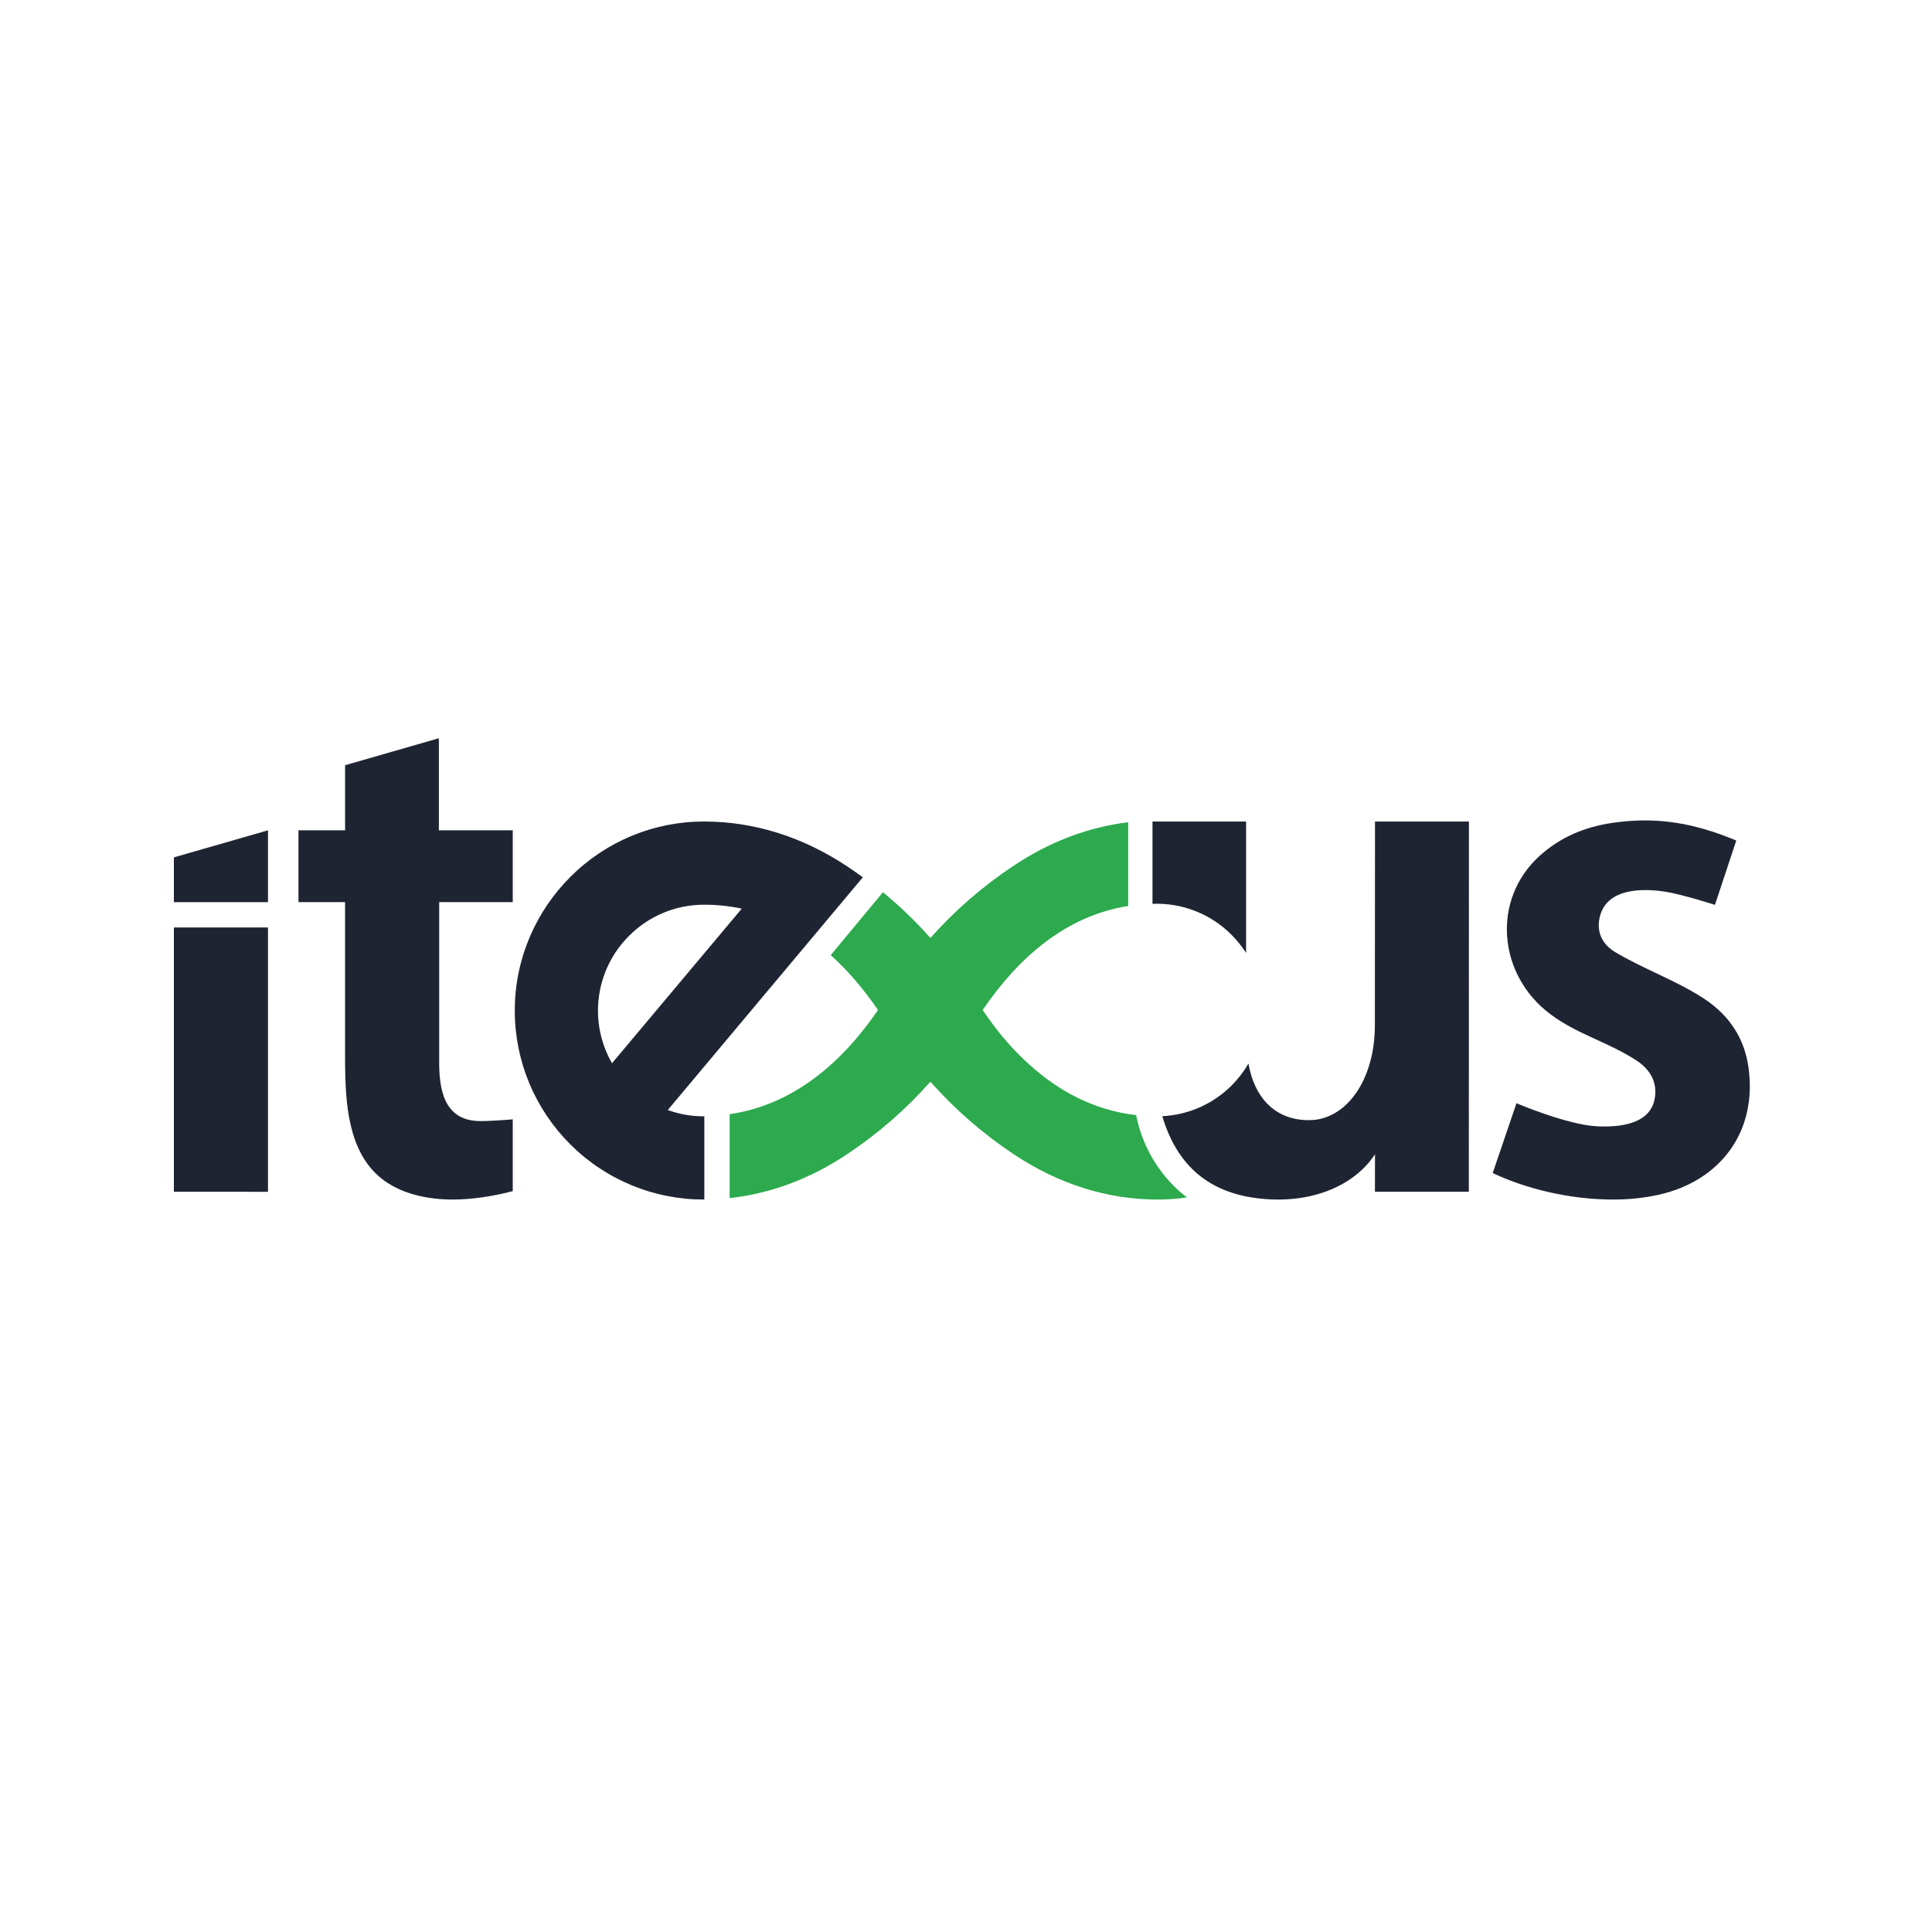 <svg xmlns="http://www.w3.org/2000/svg" width="100" height="100" viewBox="0 0 100 100" fill="none"><rect width="100" height="100" fill="white"></rect><g clip-path="url(#clip0_63864_88296)"><path d="M76.031 42.522L76.027 61.684H71.166L71.17 59.742C70.25 61.171 68.259 62.249 65.572 62.069C62.539 61.865 60.902 60.263 60.161 57.774C61.519 57.708 62.803 57.136 63.761 56.171C64.093 55.837 64.382 55.46 64.62 55.049C64.901 56.682 65.889 57.98 67.756 57.98C69.662 57.98 71.162 55.927 71.163 53.067L71.17 42.522H76.031ZM64.498 49.324C64.282 48.987 64.031 48.674 63.748 48.39C63.215 47.852 62.575 47.431 61.87 47.154C61.165 46.878 60.41 46.751 59.653 46.782V42.522H64.498V49.324ZM38.394 47.03C37.752 46.895 37.097 46.827 36.441 46.828C34.928 46.828 33.559 47.441 32.569 48.431C31.713 49.279 31.161 50.387 31 51.581C30.839 52.775 31.078 53.989 31.678 55.033L38.394 47.03ZM26.645 52.305C26.645 49.603 27.753 47.157 29.523 45.387C30.43 44.477 31.509 43.756 32.696 43.264C33.883 42.772 35.156 42.52 36.441 42.521C39.011 42.521 41.554 43.304 43.9 44.877C44.159 45.05 44.413 45.227 44.66 45.409L34.564 57.455C35.162 57.671 35.792 57.782 36.428 57.781H36.456V62.088H36.428C35.143 62.089 33.87 61.837 32.683 61.345C31.496 60.853 30.418 60.132 29.51 59.222C28.601 58.315 27.879 57.236 27.387 56.049C26.896 54.862 26.643 53.59 26.645 52.305ZM77.263 60.716L78.492 57.103C78.497 57.106 81.126 58.225 82.668 58.297C83.806 58.35 85.4 58.212 85.646 56.868C85.799 56.035 85.424 55.36 84.705 54.892C83.213 53.918 81.647 53.549 80.232 52.482C77.528 50.452 77.189 46.566 79.69 44.3C80.759 43.33 82.04 42.796 83.472 42.589C85.806 42.251 87.73 42.616 89.869 43.505L88.766 46.835C88.766 46.835 87.102 46.303 86.245 46.163C84.984 45.957 83.114 45.975 82.794 47.507C82.635 48.265 82.937 48.881 83.598 49.278C85.067 50.16 86.81 50.765 88.246 51.721C89.505 52.56 90.286 53.735 90.499 55.234C90.977 58.603 89.02 61.114 85.897 61.831C85.086 62.01 84.257 62.096 83.427 62.088C81.262 62.08 78.99 61.539 77.263 60.716ZM17.861 54.87V46.692H15.449V42.975H17.862V39.607L22.716 38.211V42.976H26.54V46.692H22.732V54.87C22.718 56.372 22.967 57.991 24.811 58.026C25.359 58.036 26.493 57.945 26.54 57.935V61.653C25.569 61.908 24.471 62.084 23.468 62.089C22.165 62.093 20.716 61.806 19.69 60.955C18.022 59.57 17.866 57.121 17.862 54.87M13.871 42.978V46.695H9V44.378L13.871 42.978ZM13.871 48.005V61.687L9 61.685V48.005H13.871Z" fill="#1F2432"></path><path d="M58.804 57.718C56.636 57.469 54.798 56.482 53.258 55.082C52.52 54.416 51.856 53.673 51.277 52.865C51.135 52.672 50.996 52.477 50.861 52.278C52.703 49.579 55.153 47.406 58.394 46.893V42.559C56.34 42.807 54.324 43.563 52.435 44.83C50.856 45.88 49.418 47.13 48.158 48.549C47.402 47.697 46.581 46.905 45.701 46.181L42.999 49.437C43.913 50.259 44.725 51.23 45.446 52.278C43.584 54.999 41.066 57.189 37.766 57.67V62.014C39.871 61.783 41.937 61.023 43.868 59.727C45.453 58.672 46.895 57.416 48.157 55.99C49.42 57.416 50.862 58.672 52.447 59.727C54.8 61.304 57.351 62.089 59.927 62.089C60.441 62.089 60.945 62.05 61.437 61.974C61.444 61.973 59.389 60.621 58.804 57.718Z" fill="#2CAA4D"></path></g><defs><clipPath id="clip0_63864_88296"><rect width="82" height="24.378" fill="white" transform="translate(9 38)"></rect></clipPath></defs></svg>